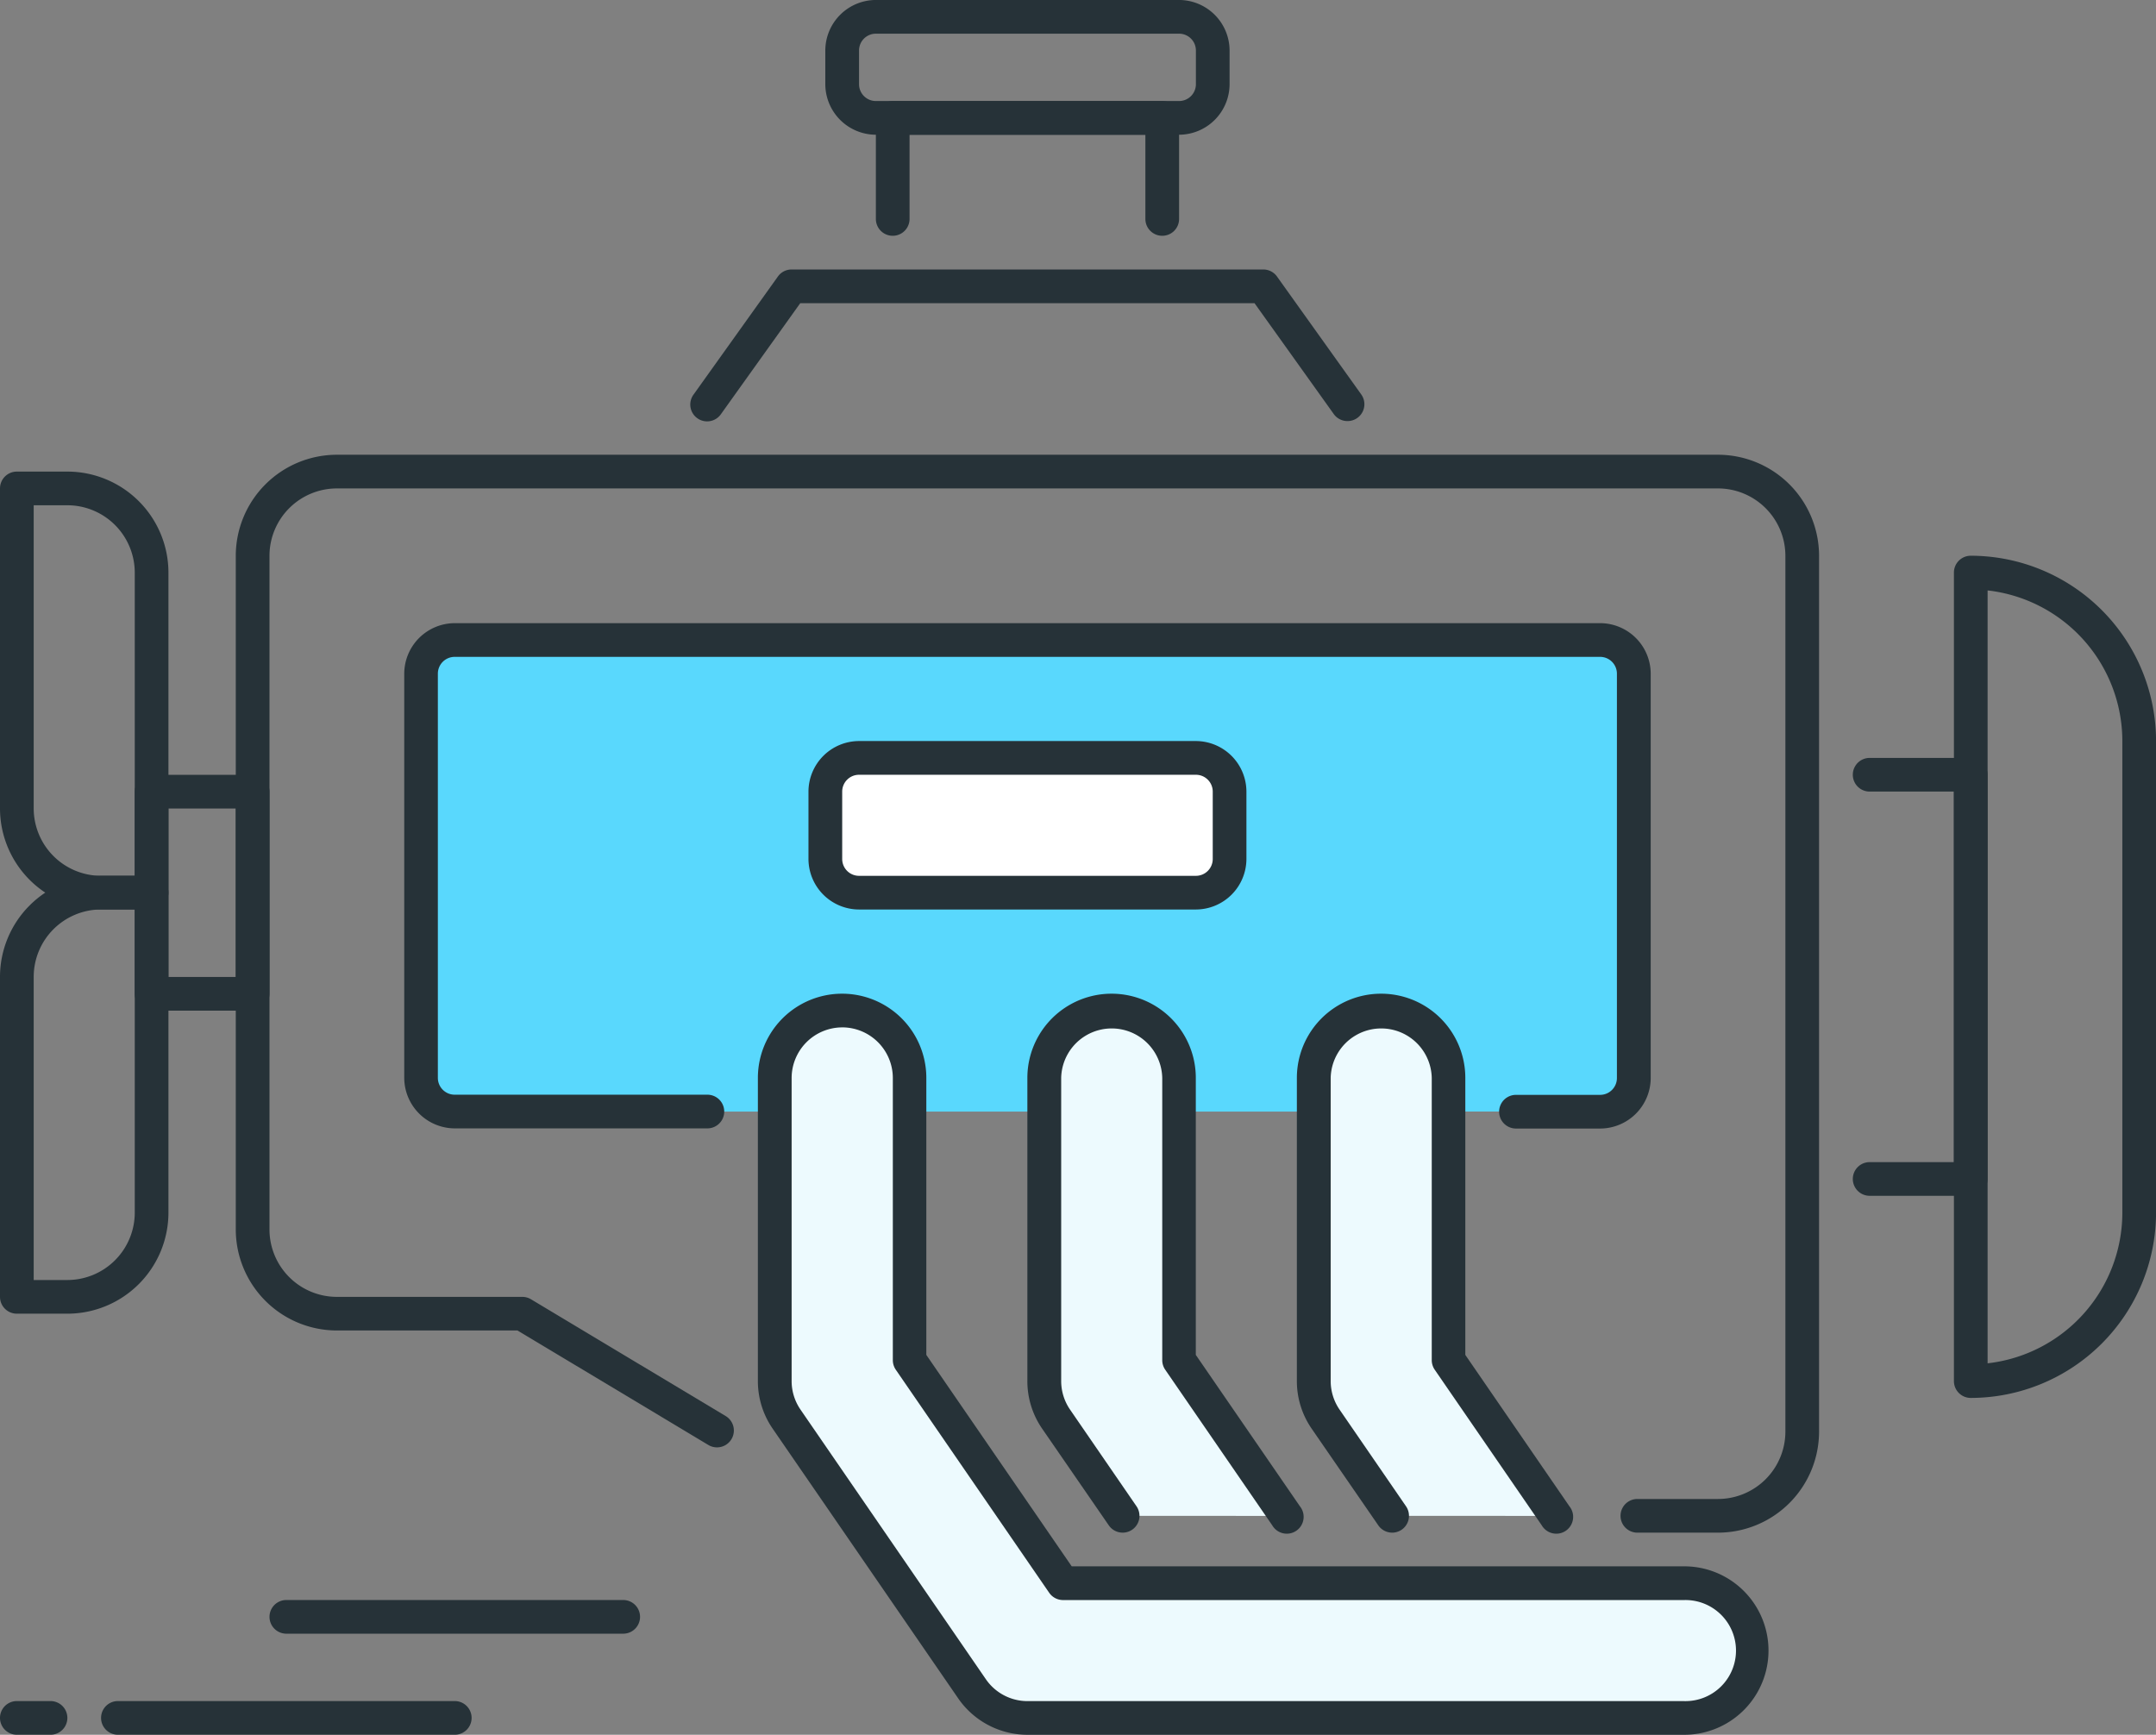 <svg xmlns="http://www.w3.org/2000/svg" width="93.59" height="75.311" viewBox="0 0 93.59 75.311"><rect x="0" y="0" width="93.59" height="75.311" fill="#808080" stroke="none"/><path d="M30.711 48.257H19.743a1.462 1.462 0 01-1.462-1.462V29.246a1.461 1.461 0 011.462-1.462h49.72a1.462 1.462 0 011.458 1.462v17.548a1.463 1.463 0 01-1.462 1.462h-3.656" fill="#59d8fd"/><path d="M69.461 48.993h-3.654a.731.731 0 110-1.462h3.654a.731.731 0 00.728-.738V29.247a.731.731 0 00-.731-.731h-49.72a.731.731 0 00-.731.731v17.546a.731.731 0 00.731.731h10.969a.731.731 0 110 1.462H19.742a2.2 2.2 0 01-2.194-2.193V29.247a2.2 2.2 0 012.194-2.194h49.72a2.2 2.2 0 012.194 2.194v17.546a2.2 2.2 0 01-2.195 2.2zM58.496 18.28a.728.728 0 01-.6-.307l-3.438-4.811h-19.72L31.3 17.973a.731.731 0 11-1.189-.85l3.656-5.118a.729.729 0 01.594-.306h20.473a.732.732 0 01.6.306l3.656 5.118a.731.731 0 01-.594 1.157zM50.451 10.236a.731.731 0 01-.731-.731V5.849H39.483v3.656a.731.731 0 01-1.462 0V5.118a.73.73 0 01.731-.731h11.7a.73.73 0 01.731.731v4.387a.73.73 0 01-.732.731z" fill="#263238"/><path d="M51.182 5.849H38.02a2.2 2.2 0 01-2.194-2.194V2.193A2.2 2.2 0 0138.02-.001h13.161a2.2 2.2 0 012.194 2.194v1.462a2.2 2.2 0 01-2.193 2.194zM38.021 1.462a.731.731 0 00-.731.731v1.462a.731.731 0 00.731.731h13.161a.731.731 0 00.731-.731V2.193a.731.731 0 00-.731-.731z" fill="#263238"/><path d="M73.119 74.579H44.604a2.922 2.922 0 01-2.41-1.268l-8.043-11.7a2.913 2.913 0 01-.515-1.657V46.795a2.925 2.925 0 015.849 0v12.253l6.657 9.682h26.977a2.925 2.925 0 010 5.849z" fill="#edfafe"/><path d="M73.117 75.311H44.602a3.653 3.653 0 01-3.011-1.585l-8.047-11.699a3.636 3.636 0 01-.645-2.071V46.795a3.656 3.656 0 017.312 0V58.82l6.311 9.179h26.591a3.656 3.656 0 110 7.312zM36.558 44.602a2.2 2.2 0 00-2.194 2.193v13.161a2.188 2.188 0 00.388 1.243l8.043 11.7a2.193 2.193 0 001.806.951h28.516a2.194 2.194 0 100-4.387H46.144a.731.731 0 01-.6-.317l-6.658-9.682a.736.736 0 01-.129-.414V46.795a2.2 2.2 0 00-2.198-2.194z" fill="#263238"/><path d="M74.577 66.537h-3.5a.731.731 0 110-1.462h3.5a2.928 2.928 0 002.925-2.925V24.129a2.928 2.928 0 00-2.925-2.925H14.623a2.928 2.928 0 00-2.925 2.925v29.247a2.928 2.928 0 002.925 2.925h8.043a.729.729 0 01.377.1l8.473 5.083a.732.732 0 01-.753 1.255l-8.3-4.979h-7.841a4.392 4.392 0 01-4.387-4.387V24.129a4.391 4.391 0 014.387-4.387h59.955a4.39 4.39 0 014.387 4.387V62.15a4.391 4.391 0 01-4.387 4.387zM85.547 51.913H81.16a.731.731 0 110-1.462h3.656V34.365H81.16a.731.731 0 110-1.462h4.387a.73.73 0 01.731.731v17.548a.731.731 0 01-.731.731z" fill="#263238"/><path d="M85.549 60.688a.731.731 0 01-.731-.731v-35.1a.731.731 0 01.731-.731 8.051 8.051 0 018.043 8.043v20.473a8.052 8.052 0 01-8.043 8.046zm.731-35.055v33.552a6.589 6.589 0 005.849-6.54V32.169a6.588 6.588 0 00-5.849-6.537zM10.967 43.874H6.58a.731.731 0 01-.731-.731v-8.774a.731.731 0 01.731-.731h4.387a.73.73 0 01.731.731v8.774a.731.731 0 01-.731.731zm-3.656-1.462h2.925V35.1H7.311z" fill="#263238"/><path d="M6.581 39.483H4.387A4.392 4.392 0 010 35.096V21.204a.731.731 0 01.731-.731h2.194a4.39 4.39 0 014.387 4.387v13.892a.731.731 0 01-.731.731zM1.463 21.935v13.161a2.928 2.928 0 002.925 2.925H5.85V24.86a2.928 2.928 0 00-2.925-2.925z" fill="#263238"/><path d="M2.925 57.031H.731A.731.731 0 010 56.3V42.408a4.391 4.391 0 014.387-4.387h2.194a.73.73 0 01.731.731v13.892a4.391 4.391 0 01-4.387 4.387zm-1.462-1.462h1.462a2.928 2.928 0 002.925-2.925V39.483H4.388a2.928 2.928 0 00-2.925 2.925z" fill="#263238"/><path d="M55.829 65.81l-4.646-6.758V46.795a2.925 2.925 0 10-5.849 0v13.161a2.913 2.913 0 00.515 1.657l2.882 4.193" fill="#edfafe"/><path d="M48.731 66.536a.73.73 0 01-.6-.317l-2.889-4.192a3.636 3.636 0 01-.645-2.071V46.795a3.656 3.656 0 017.312 0V58.82l4.519 6.572a.731.731 0 11-1.2.828l-4.647-6.757a.736.736 0 01-.129-.414V46.795a2.194 2.194 0 00-4.387 0v13.161a2.189 2.189 0 00.388 1.243l2.882 4.193a.731.731 0 01-.6 1.145z" fill="#263238"/><path d="M67.528 65.81l-4.646-6.758V46.795a2.925 2.925 0 00-5.849 0v13.161a2.913 2.913 0 00.515 1.657l2.882 4.193" fill="#edfafe"/><path d="M60.43 66.536a.73.73 0 01-.6-.317l-2.889-4.192a3.636 3.636 0 01-.645-2.071V46.795a3.656 3.656 0 017.312 0V58.82l4.519 6.572a.731.731 0 11-1.2.828l-4.647-6.757a.736.736 0 01-.129-.414V46.795a2.194 2.194 0 00-4.387 0v13.161a2.189 2.189 0 00.388 1.243l2.882 4.193a.731.731 0 01-.6 1.145z" fill="#263238"/><g transform="translate(35.096 32.172)"><rect width="17.548" height="5.849" rx="1" transform="translate(.732 .731)" fill="#fff"/><path d="M16.817 7.312H2.193A2.2 2.2 0 01-.001 5.118V2.193A2.2 2.2 0 012.193-.001h14.623a2.2 2.2 0 012.194 2.194v2.925a2.2 2.2 0 01-2.193 2.194zM2.194 1.463a.731.731 0 00-.731.731v2.925a.731.731 0 00.731.731h14.623a.731.731 0 00.731-.731V2.194a.731.731 0 00-.731-.731z" fill="#263238"/></g><g><path d="M2.194 75.31H.731a.731.731 0 010-1.462h1.462a.731.731 0 010 1.462z" fill="#263238"/></g><g><path d="M19.742 75.31H5.118a.731.731 0 010-1.462h14.623a.731.731 0 110 1.462z" fill="#263238"/></g><g><path d="M27.054 70.923H12.43a.731.731 0 010-1.462h14.623a.731.731 0 110 1.462z" fill="#263238"/></g></svg>